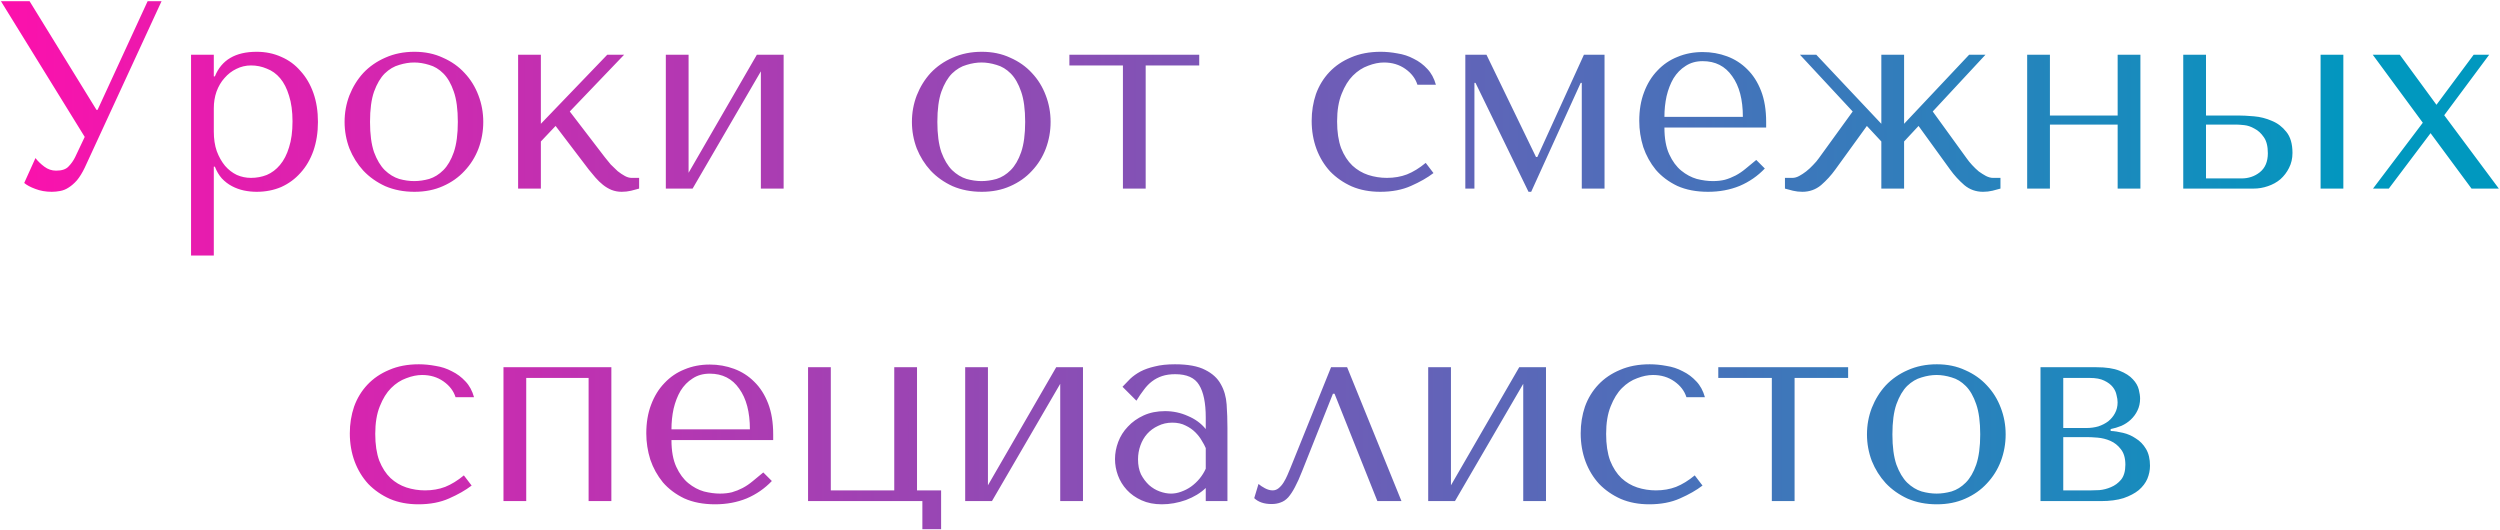 <?xml version="1.0" encoding="UTF-8"?> <svg xmlns="http://www.w3.org/2000/svg" width="976" height="207" viewBox="0 0 976 207" fill="none"> <path d="M11.544 0.463H0.361L33.075 53.453L29.312 61.397C28.616 62.79 27.745 64.009 26.7 65.055C25.724 66.1 24.121 66.622 21.892 66.622C20.219 66.622 18.686 66.1 17.293 65.055C15.899 64.009 14.75 62.895 13.844 61.71L9.454 71.43C10.43 72.266 11.858 73.033 13.739 73.73C15.69 74.496 17.85 74.879 20.219 74.879C21.265 74.879 22.345 74.775 23.459 74.566C24.644 74.357 25.759 73.904 26.804 73.207C27.919 72.51 28.999 71.57 30.044 70.385C31.089 69.131 32.1 67.493 33.075 65.473L63.072 0.463H57.637L38.092 42.897H37.674L11.544 0.463ZM74.585 99.754H83.469V65.055H83.887C84.584 66.866 85.489 68.399 86.604 69.653C87.789 70.908 89.113 71.918 90.576 72.684C92.039 73.451 93.572 74.008 95.175 74.357C96.847 74.705 98.519 74.879 100.191 74.879C103.675 74.879 106.881 74.252 109.807 72.998C112.734 71.674 115.242 69.828 117.332 67.459C119.492 65.089 121.165 62.233 122.349 58.888C123.534 55.474 124.126 51.711 124.126 47.6C124.126 43.419 123.534 39.657 122.349 36.312C121.165 32.968 119.492 30.111 117.332 27.742C115.242 25.303 112.734 23.457 109.807 22.203C106.881 20.879 103.675 20.217 100.191 20.217C91.9 20.217 86.465 23.422 83.887 29.832H83.469V21.366H74.585V99.754ZM83.469 42.27C83.469 39.97 83.817 37.81 84.514 35.79C85.28 33.699 86.326 31.923 87.649 30.459C88.973 28.927 90.506 27.742 92.248 26.906C94.06 26 95.976 25.547 97.997 25.547C100.157 25.547 102.212 25.965 104.163 26.801C106.184 27.568 107.926 28.822 109.389 30.564C110.852 32.306 112.002 34.57 112.838 37.358C113.744 40.145 114.197 43.489 114.197 47.391C114.197 51.363 113.744 54.742 112.838 57.529C112.002 60.316 110.817 62.616 109.284 64.427C107.821 66.169 106.114 67.459 104.163 68.295C102.212 69.061 100.157 69.444 97.997 69.444C96.046 69.444 94.199 69.061 92.457 68.295C90.715 67.459 89.182 66.274 87.858 64.741C86.534 63.138 85.454 61.222 84.618 58.993C83.852 56.763 83.469 54.22 83.469 51.363V42.27ZM188.667 47.6C188.667 51.224 188.04 54.707 186.786 58.052C185.531 61.327 183.72 64.218 181.351 66.727C179.051 69.235 176.229 71.221 172.885 72.684C169.61 74.148 165.917 74.879 161.806 74.879C157.625 74.879 153.828 74.148 150.414 72.684C147.069 71.151 144.212 69.131 141.843 66.622C139.544 64.114 137.732 61.222 136.408 57.947C135.154 54.603 134.527 51.154 134.527 47.6C134.527 43.977 135.154 40.528 136.408 37.253C137.732 33.908 139.544 30.982 141.843 28.474C144.212 25.965 147.069 23.979 150.414 22.516C153.828 20.983 157.625 20.217 161.806 20.217C165.917 20.217 169.61 20.983 172.885 22.516C176.229 23.979 179.051 25.965 181.351 28.474C183.72 30.982 185.531 33.908 186.786 37.253C188.04 40.528 188.667 43.977 188.667 47.6ZM178.738 47.6C178.738 42.723 178.215 38.786 177.17 35.79C176.125 32.724 174.766 30.355 173.094 28.683C171.422 27.01 169.575 25.895 167.554 25.338C165.534 24.711 163.583 24.397 161.701 24.397C159.82 24.397 157.869 24.711 155.849 25.338C153.828 25.895 151.947 27.01 150.205 28.683C148.532 30.355 147.139 32.724 146.024 35.79C144.979 38.786 144.456 42.723 144.456 47.6C144.456 52.408 144.979 56.345 146.024 59.411C147.139 62.407 148.532 64.741 150.205 66.413C151.947 68.086 153.828 69.235 155.849 69.862C157.869 70.42 159.82 70.698 161.701 70.698C163.583 70.698 165.534 70.42 167.554 69.862C169.575 69.235 171.422 68.086 173.094 66.413C174.766 64.741 176.125 62.407 177.17 59.411C178.215 56.345 178.738 52.408 178.738 47.6ZM211.155 48.332V21.366H202.271V73.625H211.155V55.23L216.904 49.168L229.864 66.204C230.7 67.249 231.571 68.295 232.477 69.34C233.383 70.385 234.358 71.326 235.403 72.162C236.448 72.998 237.563 73.66 238.748 74.148C240.002 74.635 241.326 74.879 242.719 74.879C243.974 74.879 245.193 74.74 246.378 74.461C247.562 74.182 248.607 73.904 249.513 73.625V69.444H246.587C245.75 69.444 244.88 69.2 243.974 68.713C243.068 68.225 242.127 67.598 241.152 66.831C240.246 65.995 239.34 65.124 238.434 64.218C237.598 63.243 236.832 62.302 236.135 61.397L222.443 43.524L243.66 21.366H237.076L211.155 48.332ZM268.824 67.459V21.366H259.94V73.625H270.391L297.043 27.846V73.625H305.927V21.366H295.475L268.824 67.459ZM410.154 47.6C410.154 51.224 409.527 54.707 408.272 58.052C407.018 61.327 405.207 64.218 402.837 66.727C400.538 69.235 397.716 71.221 394.372 72.684C391.097 74.148 387.404 74.879 383.293 74.879C379.112 74.879 375.315 74.148 371.9 72.684C368.556 71.151 365.699 69.131 363.33 66.622C361.031 64.114 359.219 61.222 357.895 57.947C356.641 54.603 356.014 51.154 356.014 47.6C356.014 43.977 356.641 40.528 357.895 37.253C359.219 33.908 361.031 30.982 363.33 28.474C365.699 25.965 368.556 23.979 371.9 22.516C375.315 20.983 379.112 20.217 383.293 20.217C387.404 20.217 391.097 20.983 394.372 22.516C397.716 23.979 400.538 25.965 402.837 28.474C405.207 30.982 407.018 33.908 408.272 37.253C409.527 40.528 410.154 43.977 410.154 47.6ZM400.225 47.6C400.225 42.723 399.702 38.786 398.657 35.79C397.612 32.724 396.253 30.355 394.581 28.683C392.908 27.01 391.062 25.895 389.041 25.338C387.021 24.711 385.07 24.397 383.188 24.397C381.307 24.397 379.356 24.711 377.335 25.338C375.315 25.895 373.433 27.01 371.691 28.683C370.019 30.355 368.625 32.724 367.511 35.79C366.465 38.786 365.943 42.723 365.943 47.6C365.943 52.408 366.465 56.345 367.511 59.411C368.625 62.407 370.019 64.741 371.691 66.413C373.433 68.086 375.315 69.235 377.335 69.862C379.356 70.42 381.307 70.698 383.188 70.698C385.07 70.698 387.021 70.42 389.041 69.862C391.062 69.235 392.908 68.086 394.581 66.413C396.253 64.741 397.612 62.407 398.657 59.411C399.702 56.345 400.225 52.408 400.225 47.6ZM438.39 73.625H447.274V25.547H468.178V21.366H417.487V25.547H438.39V73.625ZM541.444 69.444C538.936 69.444 536.497 69.061 534.128 68.295C531.829 67.528 529.773 66.309 527.962 64.636C526.15 62.895 524.687 60.63 523.572 57.843C522.527 54.986 522.004 51.502 522.004 47.391C522.004 43.141 522.597 39.552 523.781 36.626C524.966 33.63 526.429 31.261 528.171 29.519C529.982 27.707 531.968 26.418 534.128 25.652C536.288 24.815 538.344 24.397 540.295 24.397C543.5 24.397 546.287 25.233 548.656 26.906C551.025 28.578 552.593 30.634 553.359 33.072H560.571C559.874 30.564 558.759 28.508 557.227 26.906C555.694 25.233 553.917 23.91 551.896 22.934C549.945 21.889 547.82 21.192 545.521 20.844C543.291 20.426 541.131 20.217 539.041 20.217C534.651 20.217 530.784 20.948 527.439 22.412C524.095 23.805 521.273 25.721 518.973 28.16C516.674 30.599 514.932 33.456 513.747 36.73C512.633 40.005 512.075 43.489 512.075 47.182C512.075 51.084 512.702 54.742 513.956 58.156C515.211 61.501 516.987 64.427 519.287 66.936C521.656 69.375 524.478 71.326 527.753 72.789C531.028 74.182 534.721 74.879 538.832 74.879C543.43 74.879 547.437 74.113 550.851 72.58C554.335 71.047 557.261 69.375 559.63 67.563L556.599 63.591C554.161 65.612 551.722 67.11 549.283 68.086C546.914 68.991 544.301 69.444 541.444 69.444ZM580.319 21.366H572.062V73.625H575.616V32.341H576.034L596.728 74.879H597.774L617.109 32.341H617.527V73.625H626.411V21.366H618.363L600.177 61.292H599.655L580.319 21.366ZM689.507 49.795V47.6C689.507 42.932 688.845 38.89 687.521 35.476C686.197 32.062 684.386 29.24 682.086 27.01C679.857 24.781 677.244 23.108 674.248 21.994C671.251 20.879 668.081 20.321 664.736 20.321C661.183 20.321 657.908 20.948 654.912 22.203C651.916 23.387 649.303 25.164 647.073 27.533C644.843 29.832 643.101 32.654 641.847 35.999C640.593 39.274 639.966 43.001 639.966 47.182C639.966 50.666 640.488 54.08 641.534 57.425C642.648 60.7 644.286 63.661 646.446 66.309C648.676 68.887 651.463 70.977 654.807 72.58C658.222 74.113 662.228 74.879 666.827 74.879C671.286 74.879 675.397 74.113 679.16 72.58C682.922 70.977 686.197 68.713 688.984 65.786L685.64 62.442C684.177 63.696 682.783 64.846 681.459 65.891C680.205 66.936 678.916 67.807 677.592 68.504C676.268 69.2 674.875 69.758 673.411 70.176C672.018 70.524 670.45 70.698 668.708 70.698C666.757 70.698 664.667 70.42 662.437 69.862C660.277 69.235 658.256 68.155 656.375 66.622C654.494 65.089 652.926 62.964 651.672 60.247C650.418 57.529 649.79 54.045 649.79 49.795H689.507ZM649.79 45.614C649.79 42.827 650.069 40.145 650.627 37.566C651.254 34.919 652.16 32.585 653.344 30.564C654.598 28.543 656.166 26.941 658.047 25.756C659.929 24.502 662.158 23.875 664.736 23.875C669.684 23.875 673.516 25.826 676.233 29.728C679.02 33.56 680.414 38.856 680.414 45.614H649.79ZM709.075 21.366H702.699L723.289 43.524L710.12 61.71C709.493 62.616 708.726 63.522 707.82 64.427C706.984 65.333 706.078 66.169 705.103 66.936C704.197 67.633 703.291 68.225 702.385 68.713C701.48 69.2 700.609 69.444 699.773 69.444H696.846V73.625C697.752 73.904 698.797 74.182 699.982 74.461C701.166 74.74 702.385 74.879 703.64 74.879C706.427 74.879 708.866 74.008 710.956 72.266C713.046 70.455 714.893 68.434 716.495 66.204L728.828 49.168L734.472 55.23V73.625H743.356V55.23L749 49.168L761.333 66.204C762.936 68.434 764.782 70.455 766.873 72.266C768.963 74.008 771.402 74.879 774.189 74.879C775.443 74.879 776.662 74.74 777.847 74.461C779.031 74.182 780.077 73.904 780.982 73.625V69.444H778.056C777.22 69.444 776.314 69.2 775.339 68.713C774.433 68.225 773.492 67.633 772.517 66.936C771.611 66.169 770.74 65.333 769.904 64.427C769.067 63.522 768.336 62.616 767.709 61.71L754.54 43.524L775.13 21.366H768.754L743.356 48.332V21.366H734.472V48.332L709.075 21.366ZM800.29 48.645H826.732V73.625H835.616V21.366H826.732V45.092H800.29V21.366H791.406V73.625H800.29V48.645ZM852.34 21.366V73.625H879.828C881.709 73.625 883.556 73.311 885.367 72.684C887.249 72.057 888.886 71.151 890.28 69.967C891.673 68.713 892.788 67.249 893.624 65.577C894.53 63.835 894.983 61.884 894.983 59.724C894.983 56.171 894.182 53.418 892.579 51.467C891.046 49.516 889.165 48.088 886.935 47.182C884.706 46.207 882.371 45.614 879.933 45.405C877.494 45.196 875.438 45.092 873.766 45.092H861.224V21.366H852.34ZM905.957 21.366V73.625H914.841V21.366H905.957ZM861.224 69.653V48.645H873.243C873.871 48.645 874.846 48.715 876.17 48.854C877.494 48.994 878.818 49.447 880.142 50.213C881.535 50.91 882.755 52.025 883.8 53.558C884.845 55.021 885.367 57.111 885.367 59.829C885.367 63.104 884.322 65.577 882.232 67.249C880.211 68.852 877.842 69.653 875.125 69.653H861.224ZM948.894 51.99L964.885 73.625H975.546L954.225 44.987L971.784 21.366H965.722L951.194 40.911L936.875 21.366H926.319L945.863 47.914L926.423 73.625H932.59L948.894 51.99ZM165.938 191.444C163.429 191.444 160.991 191.061 158.621 190.295C156.322 189.528 154.267 188.309 152.455 186.637C150.643 184.895 149.18 182.63 148.065 179.843C147.02 176.986 146.498 173.502 146.498 169.391C146.498 165.141 147.09 161.552 148.274 158.626C149.459 155.63 150.922 153.261 152.664 151.519C154.476 149.707 156.461 148.418 158.621 147.652C160.782 146.815 162.837 146.397 164.788 146.397C167.993 146.397 170.78 147.234 173.149 148.906C175.518 150.578 177.086 152.634 177.853 155.072H185.064C184.368 152.564 183.253 150.508 181.72 148.906C180.187 147.234 178.41 145.91 176.389 144.934C174.438 143.889 172.313 143.192 170.014 142.844C167.784 142.426 165.624 142.217 163.534 142.217C159.144 142.217 155.277 142.948 151.932 144.412C148.588 145.805 145.766 147.721 143.466 150.16C141.167 152.599 139.425 155.456 138.241 158.73C137.126 162.005 136.568 165.489 136.568 169.182C136.568 173.084 137.195 176.742 138.45 180.156C139.704 183.501 141.481 186.427 143.78 188.936C146.149 191.375 148.971 193.326 152.246 194.789C155.521 196.182 159.214 196.879 163.325 196.879C167.924 196.879 171.93 196.113 175.344 194.58C178.828 193.047 181.755 191.375 184.124 189.563L181.093 185.591C178.654 187.612 176.215 189.11 173.777 190.086C171.407 190.991 168.795 191.444 165.938 191.444ZM205.44 147.547H229.792V195.625H238.676V143.366H196.556V195.625H205.44V147.547ZM301.854 171.795V169.6C301.854 164.932 301.192 160.89 299.868 157.476C298.545 154.062 296.733 151.24 294.434 149.01C292.204 146.781 289.591 145.108 286.595 143.993C283.599 142.879 280.428 142.321 277.084 142.321C273.53 142.321 270.255 142.948 267.259 144.203C264.263 145.387 261.65 147.164 259.42 149.533C257.191 151.832 255.449 154.654 254.194 157.999C252.94 161.274 252.313 165.001 252.313 169.182C252.313 172.666 252.836 176.08 253.881 179.425C254.996 182.7 256.633 185.661 258.793 188.309C261.023 190.887 263.81 192.977 267.154 194.58C270.569 196.113 274.575 196.879 279.174 196.879C283.633 196.879 287.744 196.113 291.507 194.58C295.27 192.977 298.545 190.713 301.332 187.786L297.987 184.442C296.524 185.696 295.13 186.846 293.806 187.891C292.552 188.936 291.263 189.807 289.939 190.504C288.615 191.2 287.222 191.758 285.759 192.176C284.365 192.524 282.797 192.699 281.055 192.699C279.104 192.699 277.014 192.42 274.784 191.862C272.624 191.235 270.604 190.155 268.722 188.622C266.841 187.089 265.273 184.964 264.019 182.247C262.765 179.529 262.138 176.045 262.138 171.795H301.854ZM262.138 167.614C262.138 164.827 262.416 162.145 262.974 159.567C263.601 156.919 264.507 154.585 265.691 152.564C266.945 150.543 268.513 148.941 270.395 147.756C272.276 146.502 274.506 145.875 277.084 145.875C282.031 145.875 285.863 147.826 288.581 151.728C291.368 155.56 292.761 160.856 292.761 167.614H262.138ZM324.348 191.444V143.366H315.464V195.625H360.093V206.599H367.409V191.444H358.003V143.366H349.119V191.444H324.348ZM385.691 189.458V143.366H376.807V195.625H387.259L413.911 149.846V195.625H422.795V143.366H412.343L385.691 189.458ZM458.708 142.217C463.794 142.217 467.731 142.948 470.518 144.412C473.305 145.805 475.326 147.652 476.58 149.951C477.904 152.25 478.67 154.898 478.879 157.894C479.088 160.89 479.193 163.956 479.193 167.092V195.625H470.727V190.504C468.706 192.455 466.128 194.022 462.993 195.207C459.857 196.322 456.722 196.879 453.586 196.879C450.59 196.879 447.942 196.357 445.643 195.311C443.344 194.266 441.427 192.908 439.895 191.235C438.362 189.563 437.212 187.682 436.445 185.591C435.679 183.501 435.296 181.376 435.296 179.216C435.296 176.986 435.714 174.756 436.55 172.527C437.386 170.297 438.64 168.311 440.313 166.569C441.985 164.758 444.04 163.294 446.479 162.179C448.918 161.065 451.705 160.507 454.84 160.507C457.976 160.507 460.937 161.134 463.724 162.389C466.581 163.573 468.915 165.28 470.727 167.51V163.016C470.727 157.302 469.856 153.052 468.114 150.265C466.442 147.477 463.341 146.084 458.812 146.084C456.861 146.084 455.154 146.328 453.691 146.815C452.228 147.303 450.904 148 449.719 148.906C448.604 149.742 447.559 150.822 446.584 152.146C445.608 153.4 444.633 154.828 443.657 156.431L438.222 150.996C439.198 149.951 440.208 148.906 441.253 147.861C442.368 146.815 443.692 145.875 445.225 145.039C446.828 144.203 448.709 143.541 450.869 143.053C453.029 142.495 455.642 142.217 458.708 142.217ZM470.727 174.931C470.379 174.094 469.856 173.119 469.159 172.004C468.532 170.889 467.696 169.809 466.651 168.764C465.606 167.719 464.352 166.848 462.888 166.151C461.425 165.385 459.683 165.001 457.662 165.001C455.642 165.001 453.795 165.42 452.123 166.256C450.451 167.022 449.022 168.067 447.838 169.391C446.723 170.645 445.852 172.143 445.225 173.885C444.598 175.627 444.284 177.439 444.284 179.32C444.284 181.55 444.667 183.501 445.434 185.173C446.27 186.776 447.315 188.169 448.569 189.354C449.824 190.469 451.217 191.305 452.75 191.862C454.283 192.42 455.746 192.699 457.14 192.699C458.464 192.699 459.788 192.455 461.112 191.967C462.505 191.479 463.794 190.817 464.979 189.981C466.233 189.075 467.348 188.03 468.323 186.846C469.299 185.661 470.1 184.372 470.727 182.978V174.931ZM525.916 143.366H519.645L503.759 182.769C503.41 183.536 503.027 184.442 502.609 185.487C502.191 186.462 501.703 187.403 501.146 188.309C500.588 189.215 499.926 189.981 499.16 190.608C498.463 191.166 497.697 191.444 496.861 191.444C495.885 191.444 494.875 191.166 493.83 190.608C492.784 190.051 491.948 189.493 491.321 188.936L489.649 194.475C491.251 196.008 493.516 196.775 496.442 196.775C497.766 196.775 498.951 196.566 499.996 196.148C501.041 195.799 502.017 195.137 502.923 194.162C503.828 193.117 504.699 191.793 505.535 190.19C506.441 188.518 507.382 186.427 508.357 183.919L520.377 153.714H521.004L537.727 195.625H547.133L525.916 143.366ZM566.453 189.458V143.366H557.569V195.625H568.02L594.672 149.846V195.625H603.556V143.366H593.105L566.453 189.458ZM646.472 191.444C643.964 191.444 641.525 191.061 639.156 190.295C636.856 189.528 634.801 188.309 632.989 186.637C631.178 184.895 629.714 182.63 628.6 179.843C627.554 176.986 627.032 173.502 627.032 169.391C627.032 165.141 627.624 161.552 628.809 158.626C629.993 155.63 631.456 153.261 633.198 151.519C635.01 149.707 636.996 148.418 639.156 147.652C641.316 146.815 643.371 146.397 645.322 146.397C648.528 146.397 651.315 147.234 653.684 148.906C656.053 150.578 657.621 152.634 658.387 155.072H665.599C664.902 152.564 663.787 150.508 662.254 148.906C660.721 147.234 658.944 145.91 656.924 144.934C654.973 143.889 652.848 143.192 650.548 142.844C648.319 142.426 646.158 142.217 644.068 142.217C639.678 142.217 635.811 142.948 632.467 144.412C629.122 145.805 626.3 147.721 624.001 150.16C621.701 152.599 619.959 155.456 618.775 158.73C617.66 162.005 617.103 165.489 617.103 169.182C617.103 173.084 617.73 176.742 618.984 180.156C620.238 183.501 622.015 186.427 624.314 188.936C626.683 191.375 629.505 193.326 632.78 194.789C636.055 196.182 639.748 196.879 643.859 196.879C648.458 196.879 652.464 196.113 655.879 194.58C659.363 193.047 662.289 191.375 664.658 189.563L661.627 185.591C659.188 187.612 656.75 189.11 654.311 190.086C651.942 190.991 649.329 191.444 646.472 191.444ZM691.722 195.625H700.606V147.547H721.51V143.366H670.819V147.547H691.722V195.625ZM783.007 169.6C783.007 173.223 782.38 176.707 781.125 180.052C779.871 183.327 778.06 186.218 775.69 188.727C773.391 191.235 770.569 193.221 767.225 194.684C763.95 196.148 760.257 196.879 756.146 196.879C751.965 196.879 748.168 196.148 744.753 194.684C741.409 193.151 738.552 191.131 736.183 188.622C733.884 186.114 732.072 183.222 730.748 179.947C729.494 176.603 728.867 173.154 728.867 169.6C728.867 165.977 729.494 162.528 730.748 159.253C732.072 155.908 733.884 152.982 736.183 150.474C738.552 147.965 741.409 145.979 744.753 144.516C748.168 142.983 751.965 142.217 756.146 142.217C760.257 142.217 763.95 142.983 767.225 144.516C770.569 145.979 773.391 147.965 775.69 150.474C778.06 152.982 779.871 155.908 781.125 159.253C782.38 162.528 783.007 165.977 783.007 169.6ZM773.078 169.6C773.078 164.723 772.555 160.786 771.51 157.79C770.465 154.724 769.106 152.355 767.434 150.683C765.761 149.01 763.915 147.895 761.894 147.338C759.874 146.711 757.923 146.397 756.041 146.397C754.16 146.397 752.209 146.711 750.188 147.338C748.168 147.895 746.286 149.01 744.544 150.683C742.872 152.355 741.478 154.724 740.364 157.79C739.318 160.786 738.796 164.723 738.796 169.6C738.796 174.408 739.318 178.345 740.364 181.411C741.478 184.407 742.872 186.741 744.544 188.413C746.286 190.086 748.168 191.235 750.188 191.862C752.209 192.42 754.16 192.699 756.041 192.699C757.923 192.699 759.874 192.42 761.894 191.862C763.915 191.235 765.761 190.086 767.434 188.413C769.106 186.741 770.465 184.407 771.51 181.411C772.555 178.345 773.078 174.408 773.078 169.6ZM796.611 143.366V195.625H820.232C823.646 195.625 826.573 195.242 829.011 194.475C831.45 193.639 833.436 192.594 834.969 191.34C836.502 190.016 837.617 188.553 838.314 186.95C839.01 185.278 839.359 183.571 839.359 181.829C839.359 179.181 838.836 176.986 837.791 175.244C836.746 173.502 835.422 172.143 833.819 171.168C832.286 170.123 830.614 169.391 828.802 168.973C827.06 168.555 825.458 168.311 823.995 168.241V167.51C825.388 167.231 826.782 166.813 828.175 166.256C829.569 165.629 830.788 164.827 831.833 163.852C832.948 162.807 833.819 161.622 834.446 160.298C835.143 158.905 835.492 157.337 835.492 155.595C835.492 154.619 835.317 153.435 834.969 152.041C834.621 150.648 833.854 149.324 832.67 148.07C831.485 146.746 829.743 145.631 827.444 144.725C825.214 143.819 822.218 143.366 818.455 143.366H796.611ZM805.495 191.444V170.645H814.693C815.807 170.645 817.201 170.715 818.873 170.854C820.615 170.994 822.288 171.412 823.89 172.109C825.493 172.805 826.851 173.885 827.966 175.349C829.151 176.812 829.743 178.833 829.743 181.411C829.743 183.919 829.186 185.87 828.071 187.264C826.956 188.588 825.632 189.563 824.099 190.19C822.636 190.817 821.138 191.2 819.605 191.34C818.142 191.409 817.062 191.444 816.365 191.444H805.495ZM805.495 167.092V147.547H815.842C818.211 147.547 820.093 147.895 821.486 148.592C822.949 149.289 824.064 150.125 824.831 151.101C825.597 152.076 826.085 153.121 826.294 154.236C826.573 155.281 826.712 156.222 826.712 157.058C826.712 158.661 826.364 160.089 825.667 161.343C825.04 162.528 824.169 163.573 823.054 164.479C821.939 165.315 820.65 165.977 819.187 166.465C817.724 166.883 816.191 167.092 814.588 167.092H805.495Z" fill="url(#paint0_linear)"></path> <defs> <linearGradient id="paint0_linear" x1="-9.557" y1="118.941" x2="923.892" y2="118.941" gradientUnits="userSpaceOnUse"> <stop stop-color="#FF0FAC"></stop> <stop offset="1" stop-color="#0098BF"></stop> </linearGradient> </defs> </svg> 